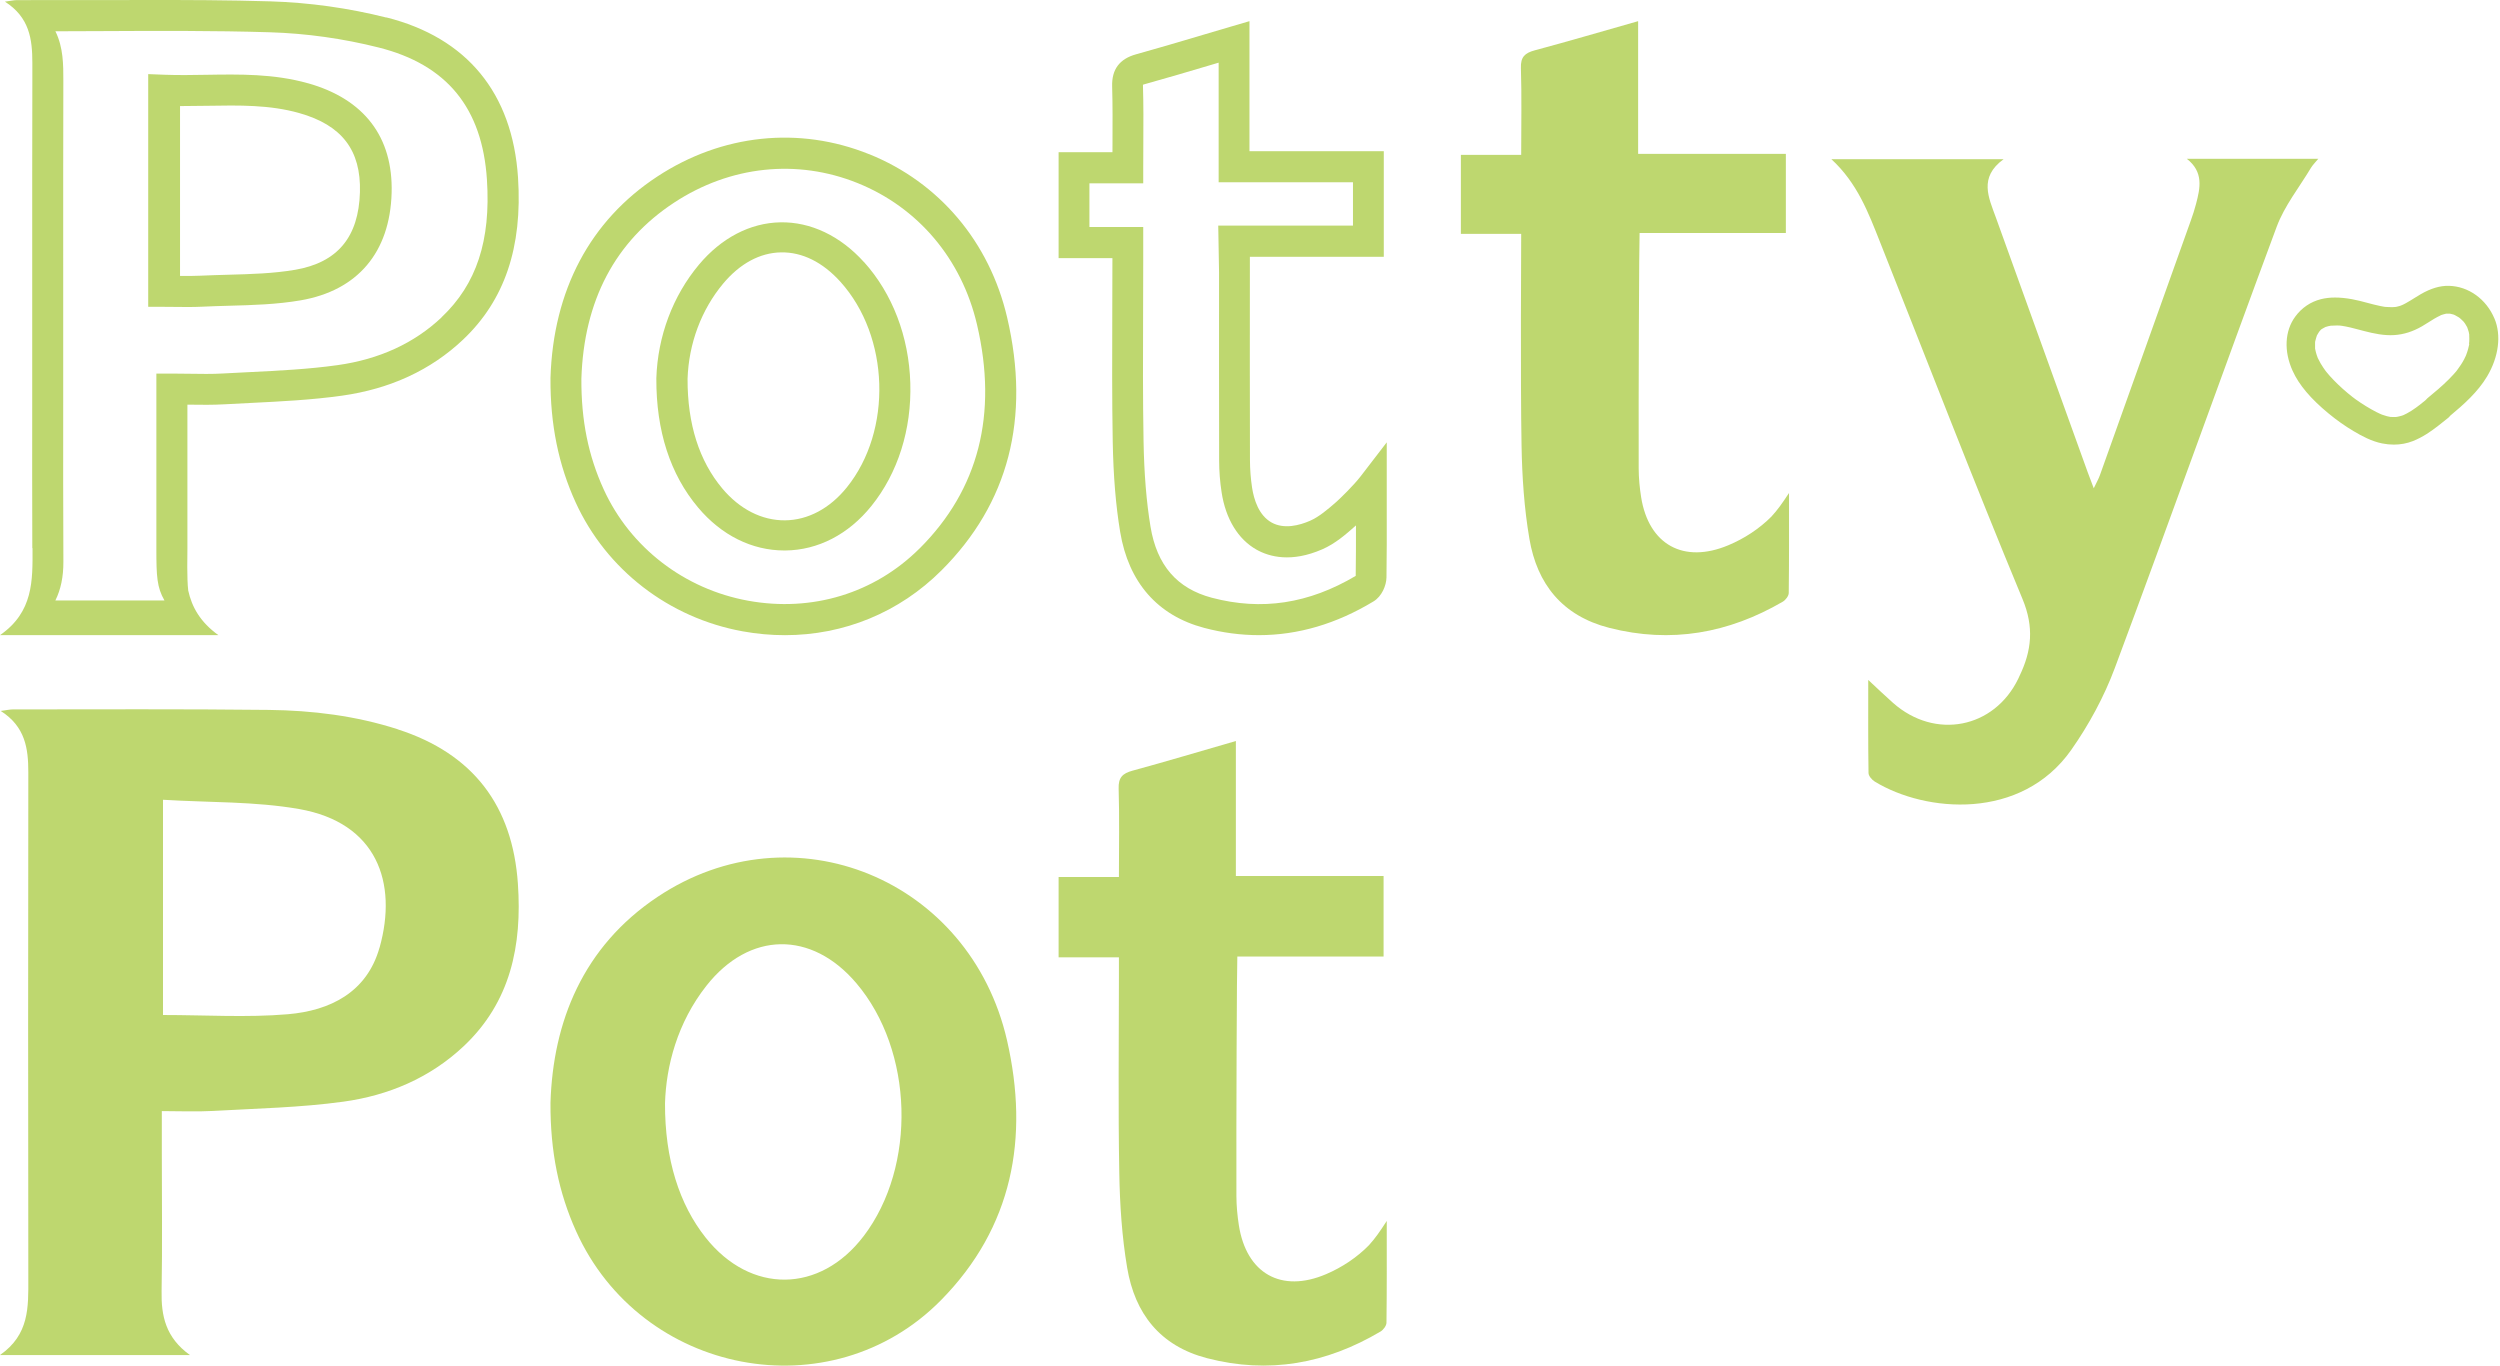 <svg width="1265" height="691" viewBox="0 0 1265 691" fill="none" xmlns="http://www.w3.org/2000/svg">
<path d="M155.822 42.135C138.55 37.277 121.276 37.572 104.566 37.846C97.587 37.96 90.373 38.097 83.349 37.825L74.992 37.503V155.255H83.022C85.144 155.255 87.2 155.276 89.207 155.302C91.192 155.326 93.153 155.347 95.064 155.347C97.468 155.347 99.85 155.302 102.254 155.189C106.735 154.96 111.38 154.846 115.839 154.709C127.741 154.393 140.044 154.047 152.111 151.974C180.958 147.002 197.322 127.709 198.162 97.609C198.953 69.338 184.296 50.137 155.797 42.108L155.822 42.135ZM149.356 136.513C138.431 138.383 127.253 138.702 115.418 139.021C110.867 139.158 106.13 139.275 101.484 139.498C98.146 139.659 94.692 139.659 91.097 139.612V53.674C95.764 53.674 100.363 53.603 104.868 53.531C121.114 53.26 136.449 52.986 151.387 57.206C172.953 63.269 182.732 75.995 182.128 97.201C181.495 119.981 170.781 132.818 149.38 136.513H149.356Z" fill="#BED76F"/>
<path d="M195.468 8.875C176.322 4.057 156.647 1.307 136.976 0.692C115.685 0.035 94.143 -0.034 72.923 0.011C51.471 0.011 29.998 0.079 8.549 0.055C7.022 0.055 5.494 0.442 2.485 0.828C14.908 8.762 16.367 19.782 16.367 31.782C16.367 34.713 16.367 37.647 16.367 40.599C16.367 40.626 16.367 40.67 16.367 40.691C16.277 72.1 16.298 104.011 16.298 134.896C16.298 147.304 16.298 159.715 16.298 172.098C16.298 182.577 16.298 193.032 16.298 203.507C16.277 227.666 16.253 252.576 16.346 277.234C16.39 277.326 16.414 277.412 16.459 277.504C16.504 293.667 16.96 309.621 0 321.392H110.51C101.37 314.802 97.084 307.213 95.238 298.803C94.51 292.665 94.829 280.21 94.829 277.757V204.759C95.08 204.759 95.33 204.759 95.602 204.759C101.803 204.848 107.661 204.916 113.656 204.574C118.032 204.325 122.411 204.122 126.787 203.894C141.945 203.144 157.605 202.372 173.014 200.213C197.428 196.78 218.036 187.259 234.31 171.849C255.327 151.962 264.425 125.143 262.122 89.852C259.318 47.1 236.27 19.077 195.492 8.807L195.468 8.875ZM223.483 160.553C209.625 173.665 191.913 181.804 170.804 184.759C156.125 186.825 140.806 187.577 125.99 188.305C121.567 188.534 117.143 188.733 112.744 188.986C107.297 189.304 101.713 189.212 95.807 189.12C92.935 189.078 89.997 189.028 86.963 189.028H79.122V277.757C79.122 291.642 79.396 297.186 83.226 303.845H28.014C30.773 298.28 32.119 291.779 32.074 284.255C31.937 257.347 31.958 229.963 31.982 203.486C31.982 193.011 31.982 182.532 31.982 172.078C31.982 159.67 31.982 147.256 31.982 134.849C31.982 103.987 31.958 72.079 32.05 40.715C32.05 32.968 32.095 24.056 28.038 15.828C35.993 15.828 43.949 15.784 51.745 15.739C79.554 15.602 108.299 15.466 136.475 16.328C155.007 16.895 173.539 19.487 191.591 24.035C226.105 32.715 244.022 54.6 246.391 90.916C248.398 121.689 241.126 143.829 223.438 160.529L223.483 160.553Z" fill="#BED76F"/>
<path d="M439.79 78.022C404.355 63.736 365.305 67.852 332.613 89.312C298.611 111.613 279.91 146.88 278.546 191.238V191.448C278.412 214.689 282.592 235.235 291.292 254.25C306.853 288.28 338.454 312.667 375.777 319.452C382.976 320.759 390.131 321.398 397.197 321.398C426.958 321.398 455.012 309.97 476.388 288.621C510.349 254.731 521.525 211.67 509.62 160.661C500.691 122.425 475.249 92.305 439.79 77.998V78.022ZM465.348 277.471C442.56 300.213 410.939 309.857 378.547 303.959C346.245 298.085 318.919 277.034 305.489 247.67C297.674 230.572 294.066 212.746 294.179 191.627C295.43 152.138 311.241 122.129 341.156 102.495C369.505 83.89 403.332 80.282 433.976 92.648C464.619 105.012 486.631 131.109 494.377 164.293C504.965 209.614 495.195 247.715 465.348 277.495V277.471Z" fill="#BED76F"/>
<path d="M437.164 132.613C425.223 119.357 410.163 112.206 394.874 112.498C379.609 112.762 364.959 120.396 353.612 133.985C340.429 149.768 332.795 170.131 332.108 191.357V191.554C332.015 218.069 339.121 240.051 353.267 256.847C365.052 270.859 380.503 278.542 396.869 278.542C397.052 278.542 397.21 278.542 397.396 278.542C413.9 278.383 429.372 270.393 440.926 256.031C454.337 239.388 461.326 217.296 460.615 193.789C459.907 170.305 451.583 148.576 437.191 132.592L437.164 132.613ZM428.457 246.666C419.902 257.27 408.81 263.179 397.21 263.289C385.518 263.378 374.336 257.69 365.529 247.222C353.771 233.23 347.835 214.552 347.907 191.687C348.498 173.808 354.896 156.716 365.898 143.527C374.381 133.365 384.513 127.9 395.168 127.703C405.921 127.5 416.303 132.659 425.268 142.597C450.186 170.241 451.655 217.896 428.478 246.646L428.457 246.666Z" fill="#BED76F"/>
<path d="M701.693 245.832V223.827L688.473 241.03C684.922 245.673 677.79 252.534 676.365 253.79C671.864 257.772 667.335 261.572 662.878 263.514C657.491 265.868 649.728 267.906 643.411 264.381C636.937 260.767 634.473 252.785 633.543 246.723C632.865 242.218 632.5 237.553 632.48 232.838C632.388 201.16 632.409 168.95 632.435 137.819V129.954H700.198V76.495H632.231V10.707L622.25 13.636C617.722 14.964 613.22 16.313 608.783 17.615C597.126 21.07 586.103 24.361 574.855 27.476C566.458 29.81 562.499 35.114 562.748 43.737C563.017 53.188 562.973 62.61 562.925 72.582C562.925 74.047 562.925 75.531 562.904 77.021H535.654V130.615H562.881V131.71C562.881 140.611 562.86 149.488 562.813 158.385C562.748 179.703 562.656 201.753 563.041 223.459C563.358 240.82 564.578 255.756 566.799 269.115C571.031 294.668 585.718 311.459 609.281 317.7C618.604 320.171 627.862 321.386 637.029 321.386C656.81 321.386 676.229 315.665 695.018 304.299C699.226 301.735 701.486 296.266 701.557 292.176C701.735 280.989 701.714 269.713 701.693 257.749C701.693 253.883 701.693 249.904 701.693 245.808V245.832ZM685.988 291.398C662.221 305.487 638.412 309.122 613.22 302.468C595.566 297.801 585.401 286.046 582.164 266.533C580.082 253.952 578.93 239.77 578.637 223.186C578.252 201.636 578.338 179.682 578.409 158.427C578.429 149.532 578.474 140.611 578.474 131.71V114.854H551.247V92.756H578.474V84.887C578.474 80.749 578.474 76.674 578.521 72.65C578.566 62.541 578.637 53.003 578.338 43.282C578.338 43.12 578.338 43.004 578.338 42.869C578.521 42.8 578.723 42.752 578.971 42.666C590.359 39.506 601.447 36.215 613.173 32.733C614.328 32.395 615.48 32.047 616.635 31.703V92.229H684.605V114.168H616.433L616.839 137.774C616.839 168.929 616.795 201.16 616.884 232.862C616.884 238.373 617.316 243.842 618.13 249.105C620.189 262.601 626.503 272.914 635.85 278.153C642.392 281.812 653.46 284.741 669.032 277.968C675.664 275.089 680.983 270.419 686.121 265.868C686.121 274.608 686.121 283.051 685.988 291.371V291.398Z" fill="#BED76F"/>
<path d="M1173.08 80.35H1106.53C1115.1 87.032 1113.32 95.084 1111.21 103.135C1110.49 105.984 1109.55 108.791 1108.57 111.551C1093.24 154.542 1077.91 197.538 1062.53 240.508C1061.85 242.402 1060.82 244.154 1059.44 247.074C1058.08 243.45 1057.19 241.212 1056.37 238.93C1040.87 195.984 1025.38 153.062 1009.93 110.113C1006.28 100.012 1001.13 89.77 1013.82 80.555H926.676C939.83 92.664 945.402 107.628 951.276 122.433C975.2 182.691 998.51 243.175 1023.37 303.048C1029.31 317.322 1028.05 329.249 1021.87 342.047C1021.66 342.48 1021.5 342.957 1021.26 343.389C1009.04 368.639 979.154 374.456 957.904 355.683C954.088 352.309 950.437 348.798 945.331 344.055C945.331 360.978 945.236 376.052 945.472 391.15C945.497 392.657 947.203 394.617 948.679 395.509C974.382 411.177 1022.74 415.395 1048.02 379.495C1057 366.721 1064.68 352.539 1070.11 337.984C1097.82 263.723 1124.39 189.027 1152.01 114.719C1155.94 104.161 1163.41 94.833 1169.31 84.98C1170.19 83.497 1171.51 82.244 1173.05 80.35H1173.08Z" fill="#BED76F"/>
<path d="M896.483 261.25C890.231 267.578 882.563 272.525 874.613 275.861C851.743 285.484 834.24 275.431 830.426 251.648C829.663 246.864 829.197 241.964 829.173 237.102C829.058 199.527 829.407 120.648 829.635 117.906H903.643V77.855H828.896V10.707C811.065 15.767 793.915 20.828 776.619 25.458C771.534 26.817 769.393 28.886 769.582 34.377C770.023 48.715 769.722 63.06 769.722 78.354H739.202V98.275C739.202 104.766 739.202 111.278 739.202 118.336H769.722C769.722 122.328 769.299 193.039 769.904 225.485C770.184 241.278 771.23 257.21 773.903 272.775C777.781 295.403 790.427 311.602 814.319 317.705C845.581 325.695 874.68 320.409 902.083 304.455C903.524 303.616 905.081 301.573 905.106 300.051C905.315 283.851 905.242 267.649 905.242 249.449C901.733 254.803 899.342 258.139 896.438 261.271L896.483 261.25Z" fill="#BED76F"/>
<path d="M1262.2 161.214C1258.07 151.322 1248.99 144.809 1239.06 144.632C1234.6 144.541 1230.03 145.92 1224.98 148.81C1223.8 149.476 1222.63 150.209 1221.51 150.924C1220.93 151.299 1220.33 151.657 1219.76 152.014C1218.95 152.503 1218.13 152.991 1217.28 153.457C1216.84 153.701 1216.38 153.925 1215.94 154.146C1215.88 154.189 1215.67 154.259 1215.48 154.343L1214.84 154.614C1214.61 154.701 1214.36 154.791 1214.27 154.812C1213.81 154.945 1213.32 155.079 1212.84 155.19C1212.68 155.236 1212.52 155.259 1212.34 155.28C1212.2 155.303 1212.08 155.323 1211.95 155.344H1211.78C1211.3 155.393 1210.84 155.434 1210.36 155.434C1209.55 155.434 1208.77 155.393 1207.95 155.344C1207.6 155.323 1207.25 155.303 1206.87 155.28L1206.13 155.169C1205.51 155.056 1204.87 154.945 1204.25 154.812C1202.13 154.37 1200 153.811 1197.95 153.259C1195.37 152.567 1192.69 151.854 1189.98 151.369C1183.77 150.278 1178.81 150.278 1174.37 151.389C1169.18 152.701 1164.7 155.722 1161.44 160.15C1156.06 167.417 1155.55 177.71 1160.08 187.669C1163.29 194.764 1169.25 201.809 1178.28 209.236C1182.37 212.615 1186.6 215.595 1190.83 218.104C1195.03 220.617 1200.04 223.306 1205.35 224.374C1207.35 224.775 1209.32 224.975 1211.28 224.975C1214.66 224.975 1217.9 224.374 1220.91 223.193C1225.96 221.192 1230.03 218.302 1233.68 215.482C1234.83 214.595 1235.96 213.679 1237.08 212.792L1238.81 211.414C1239.15 211.146 1239.45 210.812 1239.77 210.39C1246.67 204.653 1253.75 198.364 1258.46 190.495C1264.36 180.603 1265.76 169.641 1262.2 161.171V161.214ZM1249.45 174.02L1249.31 174.733C1249.2 175.358 1249.04 175.954 1248.88 176.556C1248.6 177.602 1248.25 178.667 1247.84 179.711C1247.82 179.777 1247.73 179.955 1247.66 180.135L1247.42 180.624C1247.24 181.025 1247.06 181.403 1246.85 181.801C1245.93 183.578 1244.74 185.404 1243.13 187.535L1242.32 188.495C1242.05 188.803 1241.8 189.117 1241.5 189.425C1240.74 190.272 1239.93 191.118 1239.06 191.984C1235.69 195.386 1231.91 198.498 1228.26 201.522C1227.94 201.786 1227.64 202.1 1227.36 202.452L1226.88 202.856C1225.98 203.589 1225.09 204.299 1224.17 205.011L1222.54 206.235C1221.74 206.788 1220.95 207.346 1220.13 207.878C1219.32 208.39 1218.56 208.838 1217.83 209.216C1217.44 209.41 1217.07 209.614 1216.65 209.788C1216.56 209.838 1216.38 209.922 1216.27 209.992C1215.78 210.236 1215.07 210.411 1214.45 210.568L1214.1 210.658C1213.88 210.725 1213.67 210.768 1213.44 210.812C1213.24 210.858 1213 210.902 1212.89 210.922L1212.34 210.992C1211.46 211.056 1210.59 210.992 1209.6 210.969H1209.49L1209.32 210.922C1209.07 210.858 1208.82 210.812 1208.57 210.768C1208.29 210.698 1208.01 210.658 1207.76 210.594C1207 210.39 1206.2 210.126 1205.3 209.812C1205.22 209.768 1204.91 209.657 1204.68 209.544L1204.36 209.41C1203.72 209.125 1203.1 208.811 1202.46 208.5C1199.01 206.724 1195.47 204.563 1191.95 202.054L1190.32 200.83C1189.52 200.207 1188.71 199.562 1187.96 198.919C1186.25 197.518 1184.62 196.029 1183.04 194.517C1181.54 193.072 1180.14 191.629 1178.88 190.228C1178.32 189.606 1177.77 188.957 1177.27 188.335L1176.76 187.692C1176.37 187.181 1176 186.669 1175.66 186.137C1174.67 184.712 1173.75 183.116 1172.86 181.269L1172.76 181.045C1172.69 180.821 1172.6 180.624 1172.54 180.423C1172.44 180.199 1172.35 179.955 1172.28 179.711C1171.98 178.821 1171.75 177.911 1171.57 177.065L1171.5 176.687C1171.5 176.687 1171.48 176.512 1171.43 176.378C1171.43 176.332 1171.43 176.288 1171.43 176.268C1171.43 176.134 1171.43 176 1171.43 175.89C1171.39 175.111 1171.39 174.308 1171.43 173.532V173.287C1171.45 173.11 1171.45 172.93 1171.48 172.755C1171.53 172.595 1171.57 172.462 1171.59 172.377C1171.78 171.531 1172.05 170.705 1172.33 169.839V169.775C1172.44 169.621 1172.51 169.487 1172.6 169.327C1172.69 169.132 1172.81 168.929 1172.93 168.754C1173.04 168.574 1173.13 168.397 1173.25 168.242C1173.36 168.083 1173.48 167.908 1173.57 167.754C1173.66 167.641 1173.8 167.507 1173.91 167.353C1174.05 167.172 1174.3 166.864 1174.51 166.664V166.704C1174.76 166.55 1175 166.396 1175.22 166.262C1175.61 166.018 1176 165.817 1176.39 165.62L1176.72 165.439H1176.78C1177.02 165.375 1177.22 165.306 1177.45 165.242C1177.66 165.172 1177.89 165.108 1178.1 165.061C1178.35 164.997 1178.62 164.948 1178.88 164.907L1179.43 164.794H1179.78C1181.63 164.683 1183.54 164.593 1185.26 164.907C1185.47 164.948 1185.68 164.971 1185.75 164.997C1186.14 165.061 1186.53 165.128 1186.92 165.195C1187.77 165.349 1188.64 165.55 1189.49 165.753C1190.9 166.082 1192.3 166.46 1193.7 166.838C1194.55 167.062 1195.4 167.306 1196.25 167.507C1201.12 168.775 1206.36 169.885 1211.49 169.551C1216.31 169.243 1220.91 167.774 1225.53 165.108C1226.66 164.459 1227.76 163.75 1228.86 163.061C1230.74 161.863 1232.69 160.639 1234.74 159.682C1234.83 159.638 1234.97 159.548 1235.09 159.484C1235.18 159.415 1235.5 159.348 1235.66 159.281C1235.78 159.26 1235.89 159.214 1236 159.191L1236.35 159.08C1236.81 158.926 1237.34 158.772 1237.8 158.702C1238.03 158.702 1238.26 158.722 1238.37 158.702C1238.58 158.702 1238.79 158.702 1238.99 158.702C1239.2 158.702 1239.41 158.702 1239.64 158.702L1239.82 158.749C1240.23 158.836 1240.63 158.926 1241.02 159.037C1241.08 159.037 1241.2 159.08 1241.34 159.127L1241.59 159.191C1241.77 159.281 1241.98 159.371 1242.17 159.458C1242.69 159.702 1243.18 160.016 1243.71 160.325L1244.3 160.682L1244.63 160.927C1244.83 161.101 1245.06 161.281 1245.24 161.459C1245.54 161.726 1245.84 162.017 1246.12 162.305C1246.21 162.395 1246.48 162.683 1246.67 162.863C1247.15 163.395 1247.59 164.172 1247.98 164.864L1248.07 165.018C1248.07 165.018 1248.18 165.215 1248.25 165.326L1248.37 165.506C1248.37 165.506 1248.44 165.704 1248.46 165.774C1248.55 166.018 1248.65 166.262 1248.76 166.62C1249.06 167.486 1249.38 168.487 1249.43 169.307C1249.43 169.531 1249.43 169.775 1249.43 169.865C1249.45 170.33 1249.47 170.775 1249.47 171.243C1249.47 172.153 1249.47 173.133 1249.33 174.043L1249.45 174.02Z" fill="#BED76F"/>
<path d="M201.338 369.036C180.02 362.16 158.036 359.466 135.845 359.212C92.726 358.71 49.583 358.961 6.467 358.961C4.931 358.961 3.396 359.349 0.369 359.738C12.862 367.707 14.329 378.786 14.329 390.845C14.215 476.277 14.191 561.712 14.329 647.168C14.35 661.327 14.878 675.324 0 685.647H96.097C83.739 676.764 81.54 665.733 81.769 653.286C82.182 629.972 81.882 606.631 81.882 583.314C81.882 576.51 81.882 569.702 81.882 562.214C90.962 562.214 99.304 562.602 107.604 562.142C129.702 560.888 151.914 560.455 173.783 557.441C196.499 554.31 217.475 545.472 234.528 529.467C258.441 507.016 264.191 478.266 262.061 447.228C259.379 407.811 239.504 381.367 201.29 369.057L201.338 369.036ZM192.051 479.452C185.68 502.13 167.067 511.378 145.632 513.206C124.911 514.965 103.911 513.594 82.479 513.594V404.681C105.837 406.123 128.967 405.457 151.296 409.364C190.722 416.261 201.29 446.589 192.078 479.452H192.051Z" fill="#BED76F"/>
<path d="M332.678 453.849C294.969 479.032 279.795 517.03 278.546 558.023C278.409 582.885 282.818 603.673 291.447 622.859C324.272 695.873 420.477 714.43 476.199 657.83C512.341 621.113 520.881 575.886 509.55 526.401C490.83 444.803 401.328 408.019 332.678 453.849ZM436.992 625.487C414.888 654.53 379.792 654.88 357.073 626.25C343.786 609.507 336.382 586.72 336.495 558.212C337.065 539.306 342.764 517.425 357.46 498.775C379.177 471.219 410.62 470.781 433.309 497.497C462.273 531.587 463.955 590.044 436.992 625.508V625.487Z" fill="#BED76F"/>
<path d="M692.934 629.83C686.681 636.273 679.014 641.307 671.064 644.701C648.194 654.487 630.694 644.26 626.877 620.068C626.114 615.194 625.649 610.209 625.624 605.269C625.509 567.04 625.859 486.798 626.087 484.002H700.093V443.258H625.348V374.952C607.517 380.097 590.367 385.245 573.077 389.955C567.986 391.341 565.845 393.44 566.034 399.026C566.475 413.619 566.173 428.206 566.173 443.768H535.654V484.419H566.173V494.392C566.173 527.404 565.757 560.437 566.356 593.43C566.636 609.491 567.682 625.699 570.355 641.533C574.236 664.553 586.878 681.037 610.771 687.245C642.035 695.37 671.131 689.992 698.536 673.763C699.974 672.908 701.535 670.831 701.556 669.282C701.766 652.802 701.696 636.318 701.696 617.803C698.183 623.25 695.793 626.647 692.888 629.83H692.934Z" fill="#BED76F"/>
</svg>

